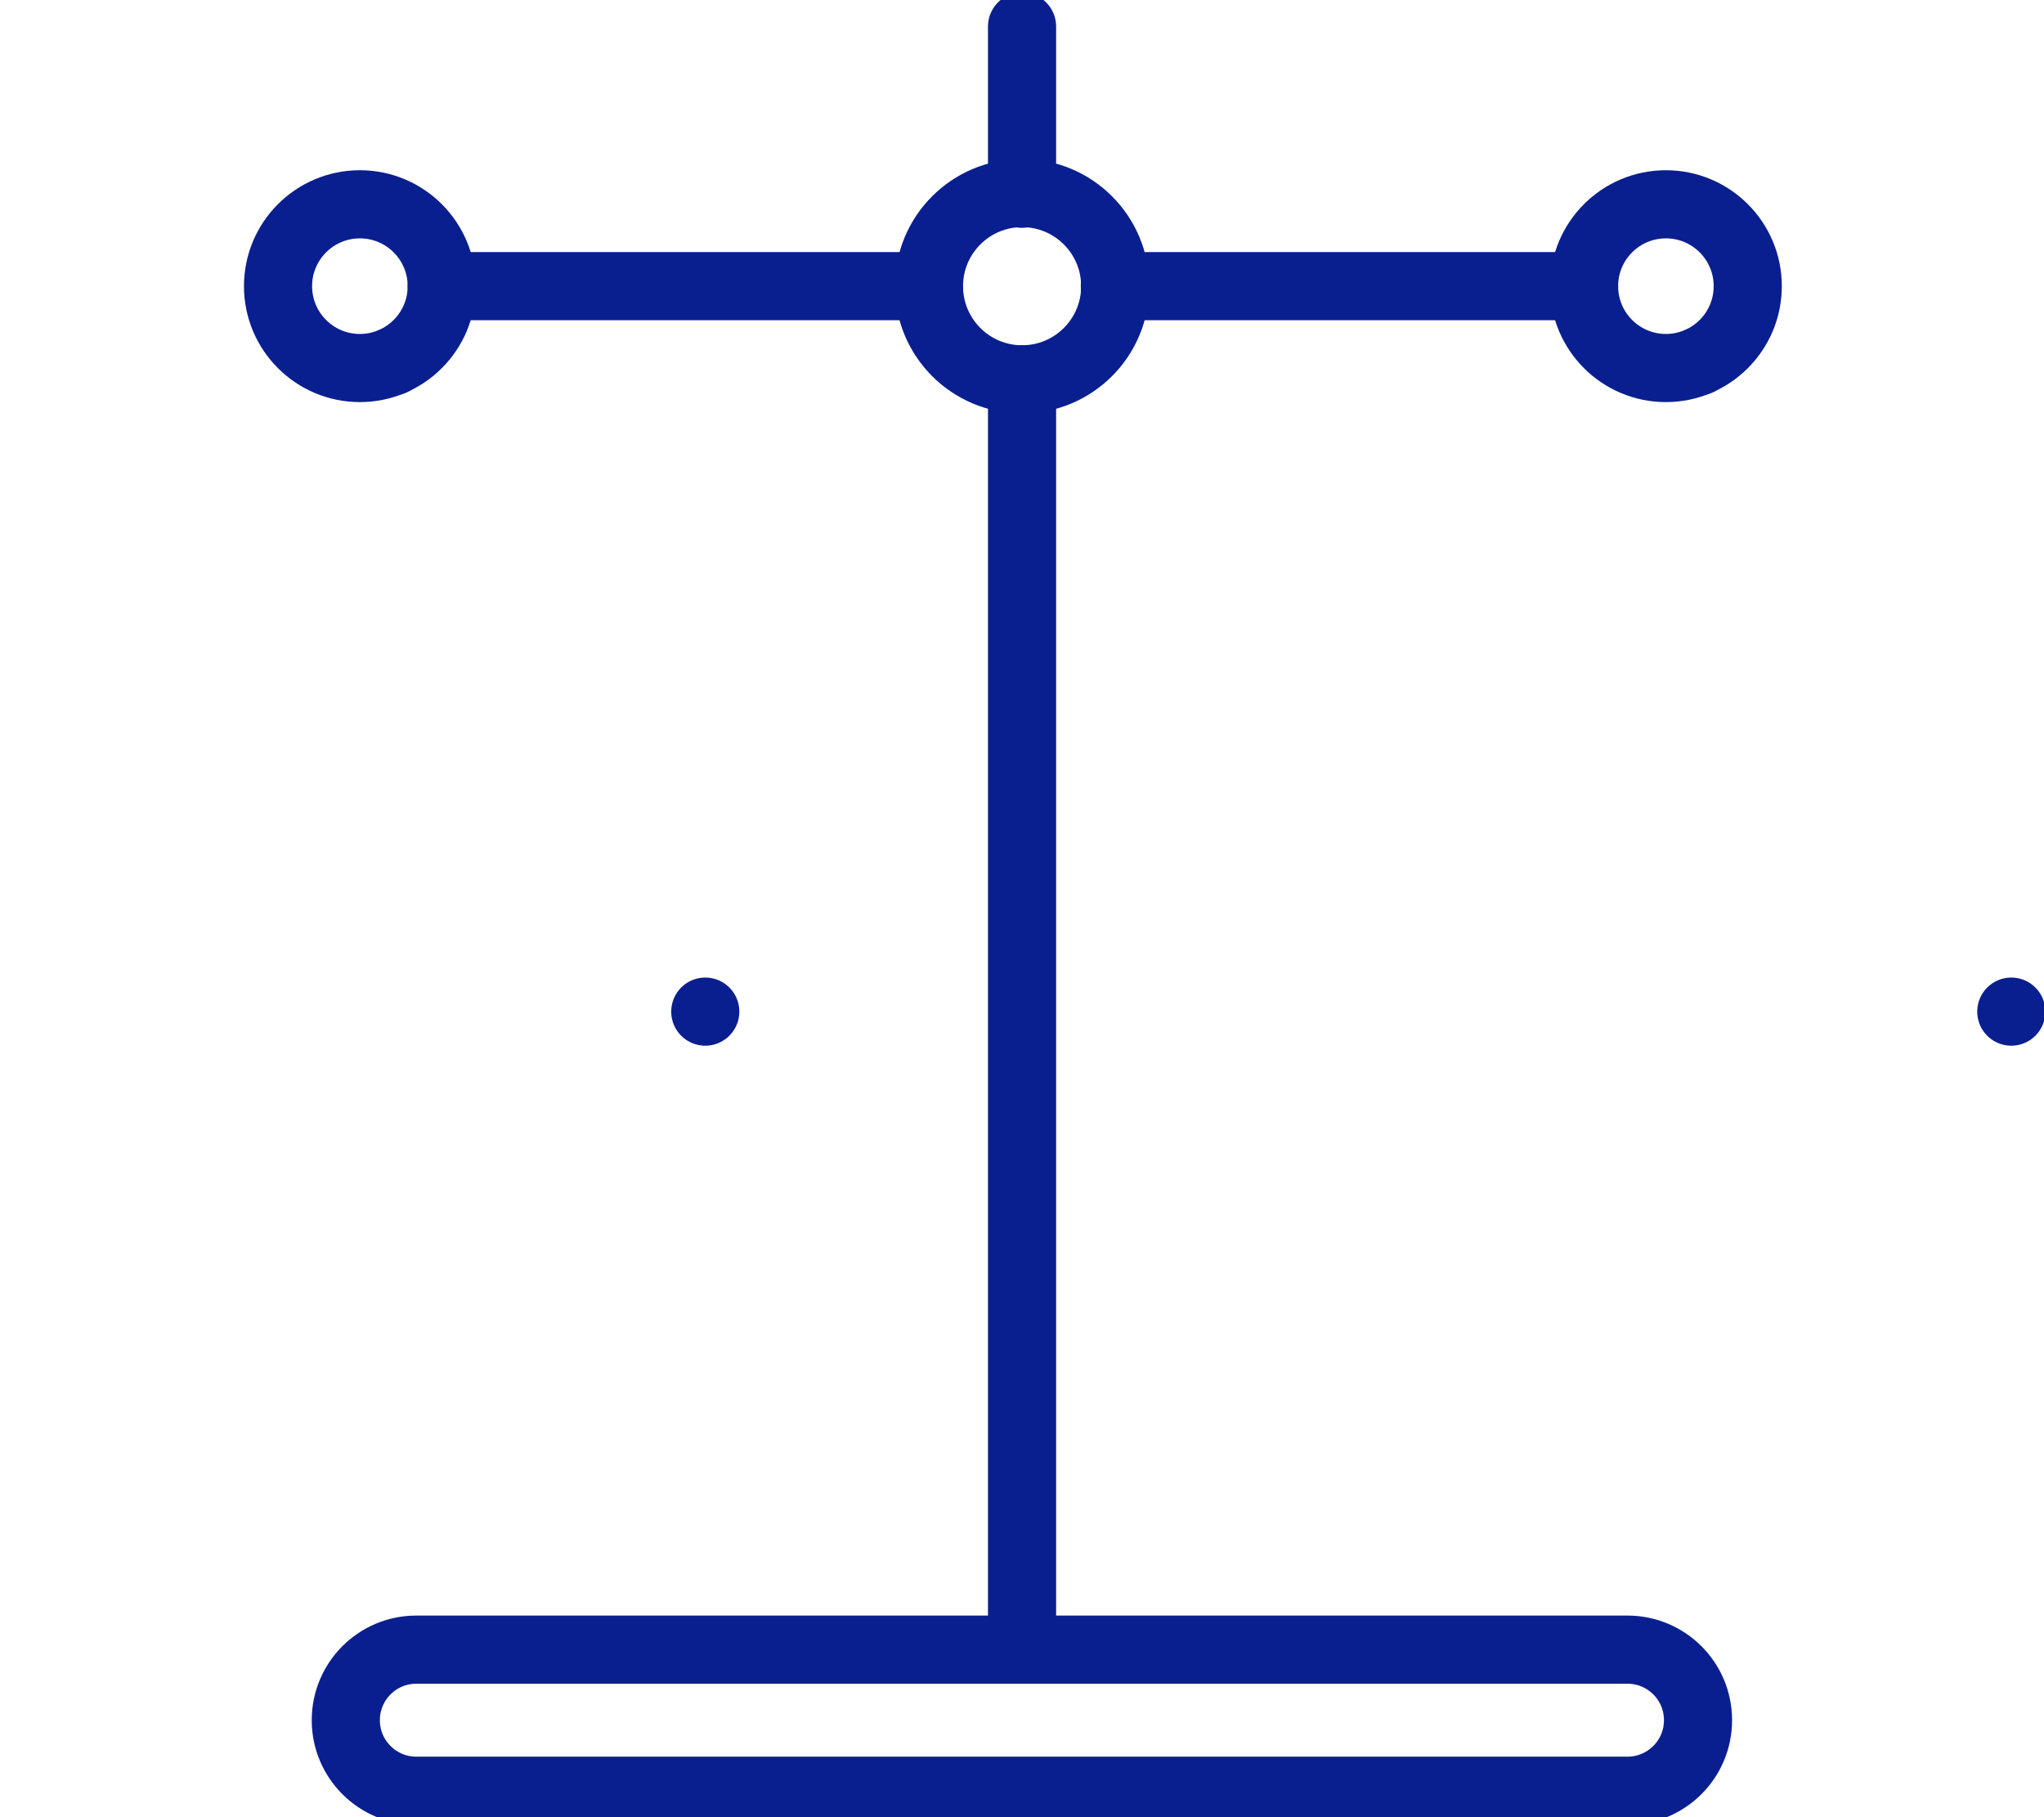 <svg id="eNT2ObhctYo1" xmlns="http://www.w3.org/2000/svg" xmlns:xlink="http://www.w3.org/1999/xlink" viewBox="0 0 45 40" shape-rendering="geometricPrecision" text-rendering="geometricPrecision">
<style><![CDATA[
#eNT2ObhctYo3 {animation: eNT2ObhctYo3_s_do 6000ms linear infinite normal forwards}@keyframes eNT2ObhctYo3_s_do { 0% {stroke-dashoffset: 55.806} 50% {stroke-dashoffset: 0} 100% {stroke-dashoffset: 0}} #eNT2ObhctYo4 {animation: eNT2ObhctYo4_s_do 6000ms linear infinite normal forwards}@keyframes eNT2ObhctYo4_s_do { 0% {stroke-dashoffset: 14.944} 28% {stroke-dashoffset: 14.944} 43.333% {stroke-dashoffset: 0} 100% {stroke-dashoffset: 0}} #eNT2ObhctYo6 {animation: eNT2ObhctYo6_s_do 6000ms linear infinite normal forwards}@keyframes eNT2ObhctYo6_s_do { 0% {stroke-dashoffset: 55.806} 50% {stroke-dashoffset: 0} 100% {stroke-dashoffset: 0}} #eNT2ObhctYo7 {animation: eNT2ObhctYo7_s_do 6000ms linear infinite normal forwards}@keyframes eNT2ObhctYo7_s_do { 0% {stroke-dashoffset: 14.944} 28% {stroke-dashoffset: 14.944} 43.333% {stroke-dashoffset: 0} 100% {stroke-dashoffset: 0}}
]]></style>
<path d="M22.501,8.35v27.961" fill="none" stroke="#0a1f8f" stroke-width="1.5" stroke-linecap="round" stroke-linejoin="round" stroke-miterlimit="10"/><path id="eNT2ObhctYo3" d="M7.239,7.961L0.583,22.268v.194c0,4.163,3.379,7.542,7.542,7.542s7.542-3.379,7.542-7.542v-.194L8.645,7.953" fill="none" stroke="#0a1f8f" stroke-width="1.5" stroke-linecap="round" stroke-linejoin="round" stroke-miterlimit="10" stroke-dashoffset="55.806" stroke-dasharray="55.806"/><path id="eNT2ObhctYo4" d="M0.583,22.268h14.944" fill="none" stroke="#0a1f8f" stroke-width="1.5" stroke-linecap="round" stroke-linejoin="round" stroke-miterlimit="10" stroke-dashoffset="14.944" stroke-dasharray="14.944"/><path d="M7.923,8.101c.995,0,1.802-.807,1.802-1.802s-.807-1.802-1.802-1.802-1.802.807-1.802,1.802.807,1.802,1.802,1.802Z" fill="none" stroke="#0a1f8f" stroke-width="1.5" stroke-linecap="round" stroke-linejoin="round" stroke-miterlimit="10"/><path id="eNT2ObhctYo6" d="M35.992,7.961L29.336,22.268v.194c0,4.163,3.379,7.542,7.542,7.542s7.542-3.379,7.542-7.542v-.194L37.398,7.953" fill="none" stroke="#0a1f8f" stroke-width="1.5" stroke-linecap="round" stroke-linejoin="round" stroke-miterlimit="10" stroke-dashoffset="55.806" stroke-dasharray="55.806"/><path id="eNT2ObhctYo7" d="M29.336,22.268h14.944" fill="none" stroke="#0a1f8f" stroke-width="1.5" stroke-linecap="round" stroke-linejoin="round" stroke-miterlimit="10" stroke-dashoffset="14.944" stroke-dasharray="14.944"/><path d="M36.676,8.101c.995,0,1.802-.807,1.802-1.802s-.807-1.802-1.802-1.802c-.995,0-1.802.807-1.802,1.802s.807,1.802,1.802,1.802Z" fill="none" stroke="#0a1f8f" stroke-width="1.5" stroke-linecap="round" stroke-linejoin="round" stroke-miterlimit="10"/><path d="M35.83,39.418h-26.664c-.854,0-1.553-.691-1.553-1.553c0-.854.691-1.553,1.553-1.553h26.664c.854,0,1.553.691,1.553,1.553s-.699,1.553-1.553,1.553Z" fill="none" stroke="#0a1f8f" stroke-width="1.5" stroke-linecap="round" stroke-linejoin="round" stroke-miterlimit="10"/><path d="M9.725,6.299h10.726" fill="none" stroke="#0a1f8f" stroke-width="1.5" stroke-linecap="round" stroke-linejoin="round" stroke-miterlimit="10"/><path d="M24.544,6.299h10.33" fill="none" stroke="#0a1f8f" stroke-width="1.5" stroke-linecap="round" stroke-linejoin="round" stroke-miterlimit="10"/><path d="M22.502,8.35c1.132,0,2.05-.918,2.05-2.05s-.918-2.05-2.05-2.05-2.05.918-2.05,2.05.918,2.05,2.05,2.05Z" fill="none" stroke="#0a1f8f" stroke-width="1.5" stroke-linecap="round" stroke-linejoin="round" stroke-miterlimit="10"/><path d="M22.501,0.583v3.682" fill="none" stroke="#0a1f8f" stroke-width="1.5" stroke-linecap="round" stroke-linejoin="round" stroke-miterlimit="10"/></svg>
